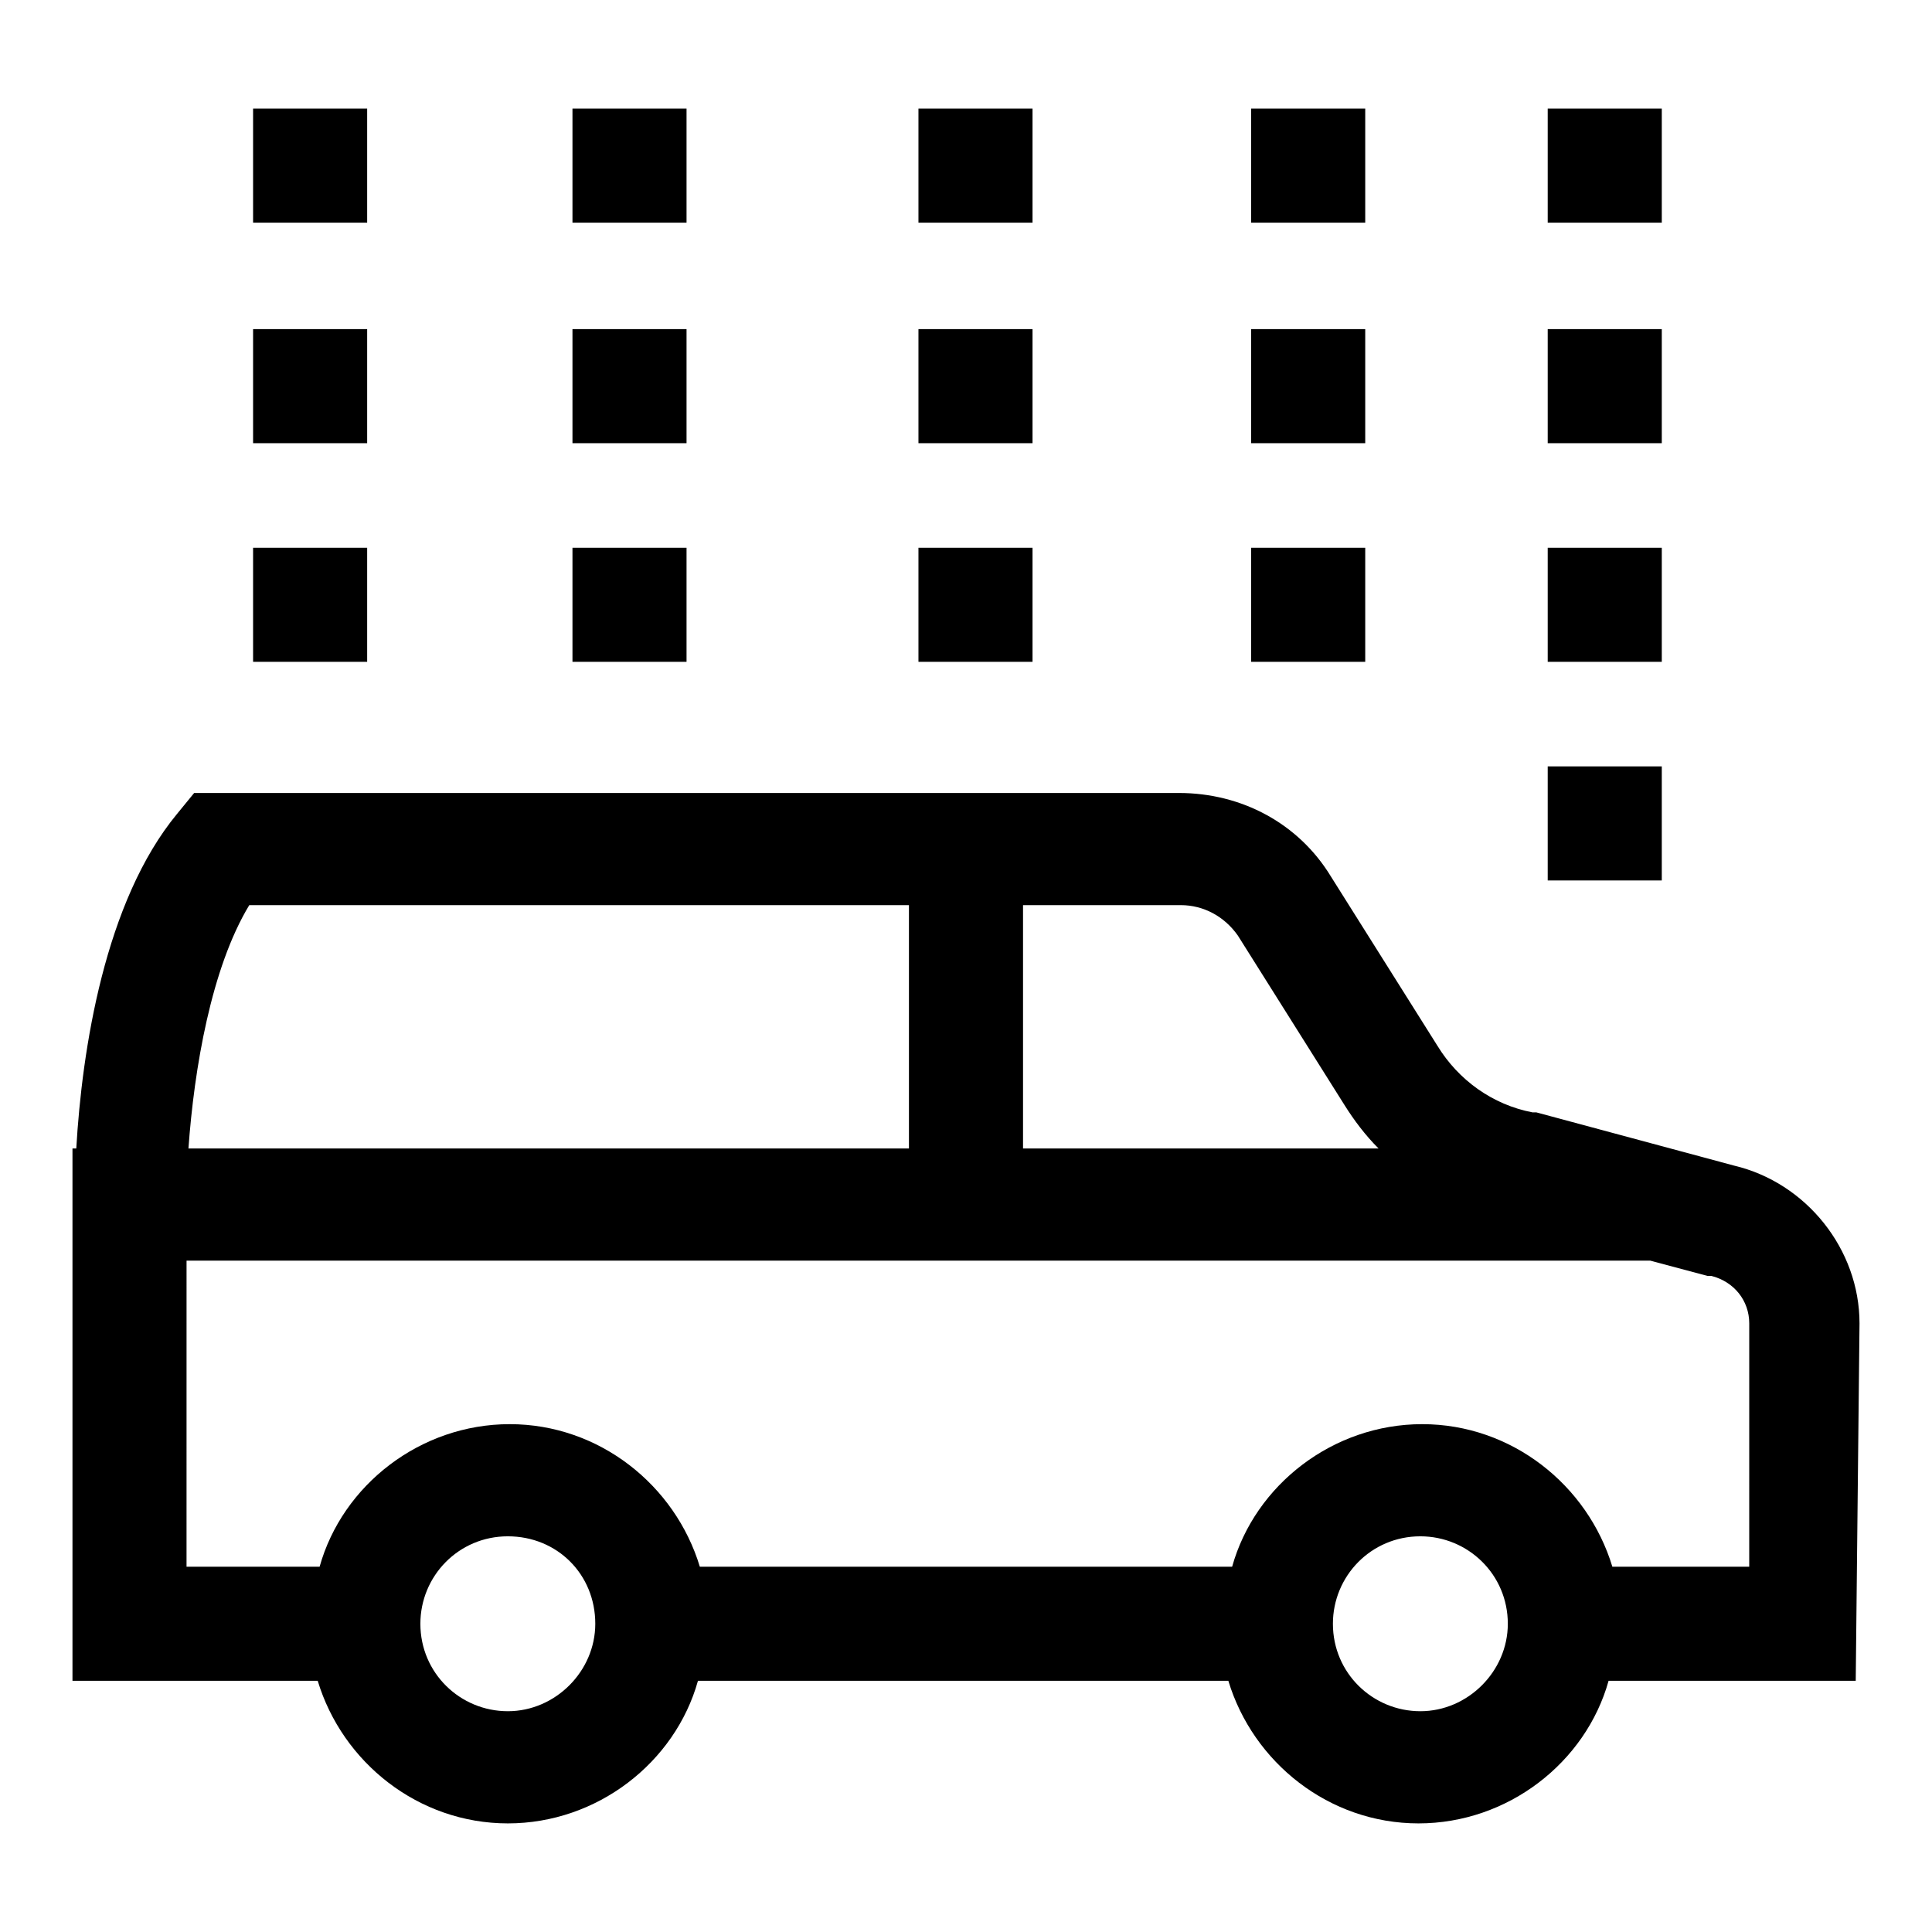 <?xml version="1.0" encoding="UTF-8"?>
<!-- Uploaded to: SVG Repo, www.svgrepo.com, Generator: SVG Repo Mixer Tools -->
<svg fill="#000000" width="800px" height="800px" version="1.1" viewBox="144 144 512 512" xmlns="http://www.w3.org/2000/svg">
 <g>
  <path d="m636.79 494.71c0-19.648-14.105-37.281-33.25-41.816l-52.398-14.105h-1.008c-10.578-2.016-19.648-8.566-25.191-17.633l-28.215-44.84c-8.566-14.105-23.68-22.168-40.305-22.168h-260.97l-4.535 5.543c-19.145 23.176-25.191 62.473-26.703 88.672l-1.008-0.004v19.648 4.535 116.89h64.992c6.551 21.664 26.703 37.785 50.383 37.785 23.68 0 44.336-16.121 50.383-37.785h140.56c6.551 21.664 26.703 37.785 50.383 37.785 23.68 0 44.336-16.121 50.383-37.785h65.496zm-179.86-110.84c6.047 0 11.586 3.023 15.113 8.062l28.215 44.84c2.519 4.031 5.543 8.062 9.07 11.586h-94.215v-64.488zm-246.87 0h174.82v64.488h-190.94c1.512-21.16 6.043-47.859 16.121-64.488zm68.52 213.62c-12.594 0-23.176-10.078-23.176-23.176 0-12.594 10.078-23.176 23.176-23.176 13.098 0 23.176 10.078 23.176 23.176-0.004 12.594-10.582 23.176-23.176 23.176zm241.83 0c-12.594 0-23.176-10.078-23.176-23.176 0-12.594 10.078-23.176 23.176-23.176 12.594 0 23.176 10.078 23.176 23.176 0 12.594-10.582 23.176-23.176 23.176zm86.652-38.289h-35.77c-6.551-21.664-26.703-37.785-50.383-37.785-23.68 0-44.336 16.121-50.383 37.785h-141.06c-6.551-21.664-26.703-37.785-50.383-37.785-23.68 0-44.336 16.121-50.383 37.785h-35.266l0.004-81.113h387.93l15.113 4.031h1.008c6.047 1.512 10.078 6.551 10.078 12.594l-0.004 64.488z"/>
  <path d="m387.4 289.16h30.23v30.23h-30.23z"/>
  <path d="m475.57 289.16h30.23v30.23h-30.23z"/>
  <path d="m554.16 289.16h30.23v30.23h-30.23z"/>
  <path d="m554.16 347.1h30.23v30.23h-30.23z"/>
  <path d="m295.71 289.16h30.23v30.23h-30.23z"/>
  <path d="m211.07 289.16h30.23v30.23h-30.23z"/>
  <path d="m387.4 231.22h30.23v30.23h-30.23z"/>
  <path d="m475.57 231.22h30.23v30.23h-30.23z"/>
  <path d="m554.16 231.22h30.23v30.23h-30.23z"/>
  <path d="m295.71 231.22h30.23v30.23h-30.23z"/>
  <path d="m211.07 231.22h30.23v30.23h-30.23z"/>
  <path d="m387.4 172.78h30.23v30.23h-30.23z"/>
  <path d="m475.57 172.78h30.23v30.23h-30.23z"/>
  <path d="m554.16 172.78h30.23v30.23h-30.23z"/>
  <path d="m295.71 172.78h30.23v30.23h-30.23z"/>
  <path d="m211.07 172.78h30.23v30.23h-30.23z"/>
 </g>
</svg>